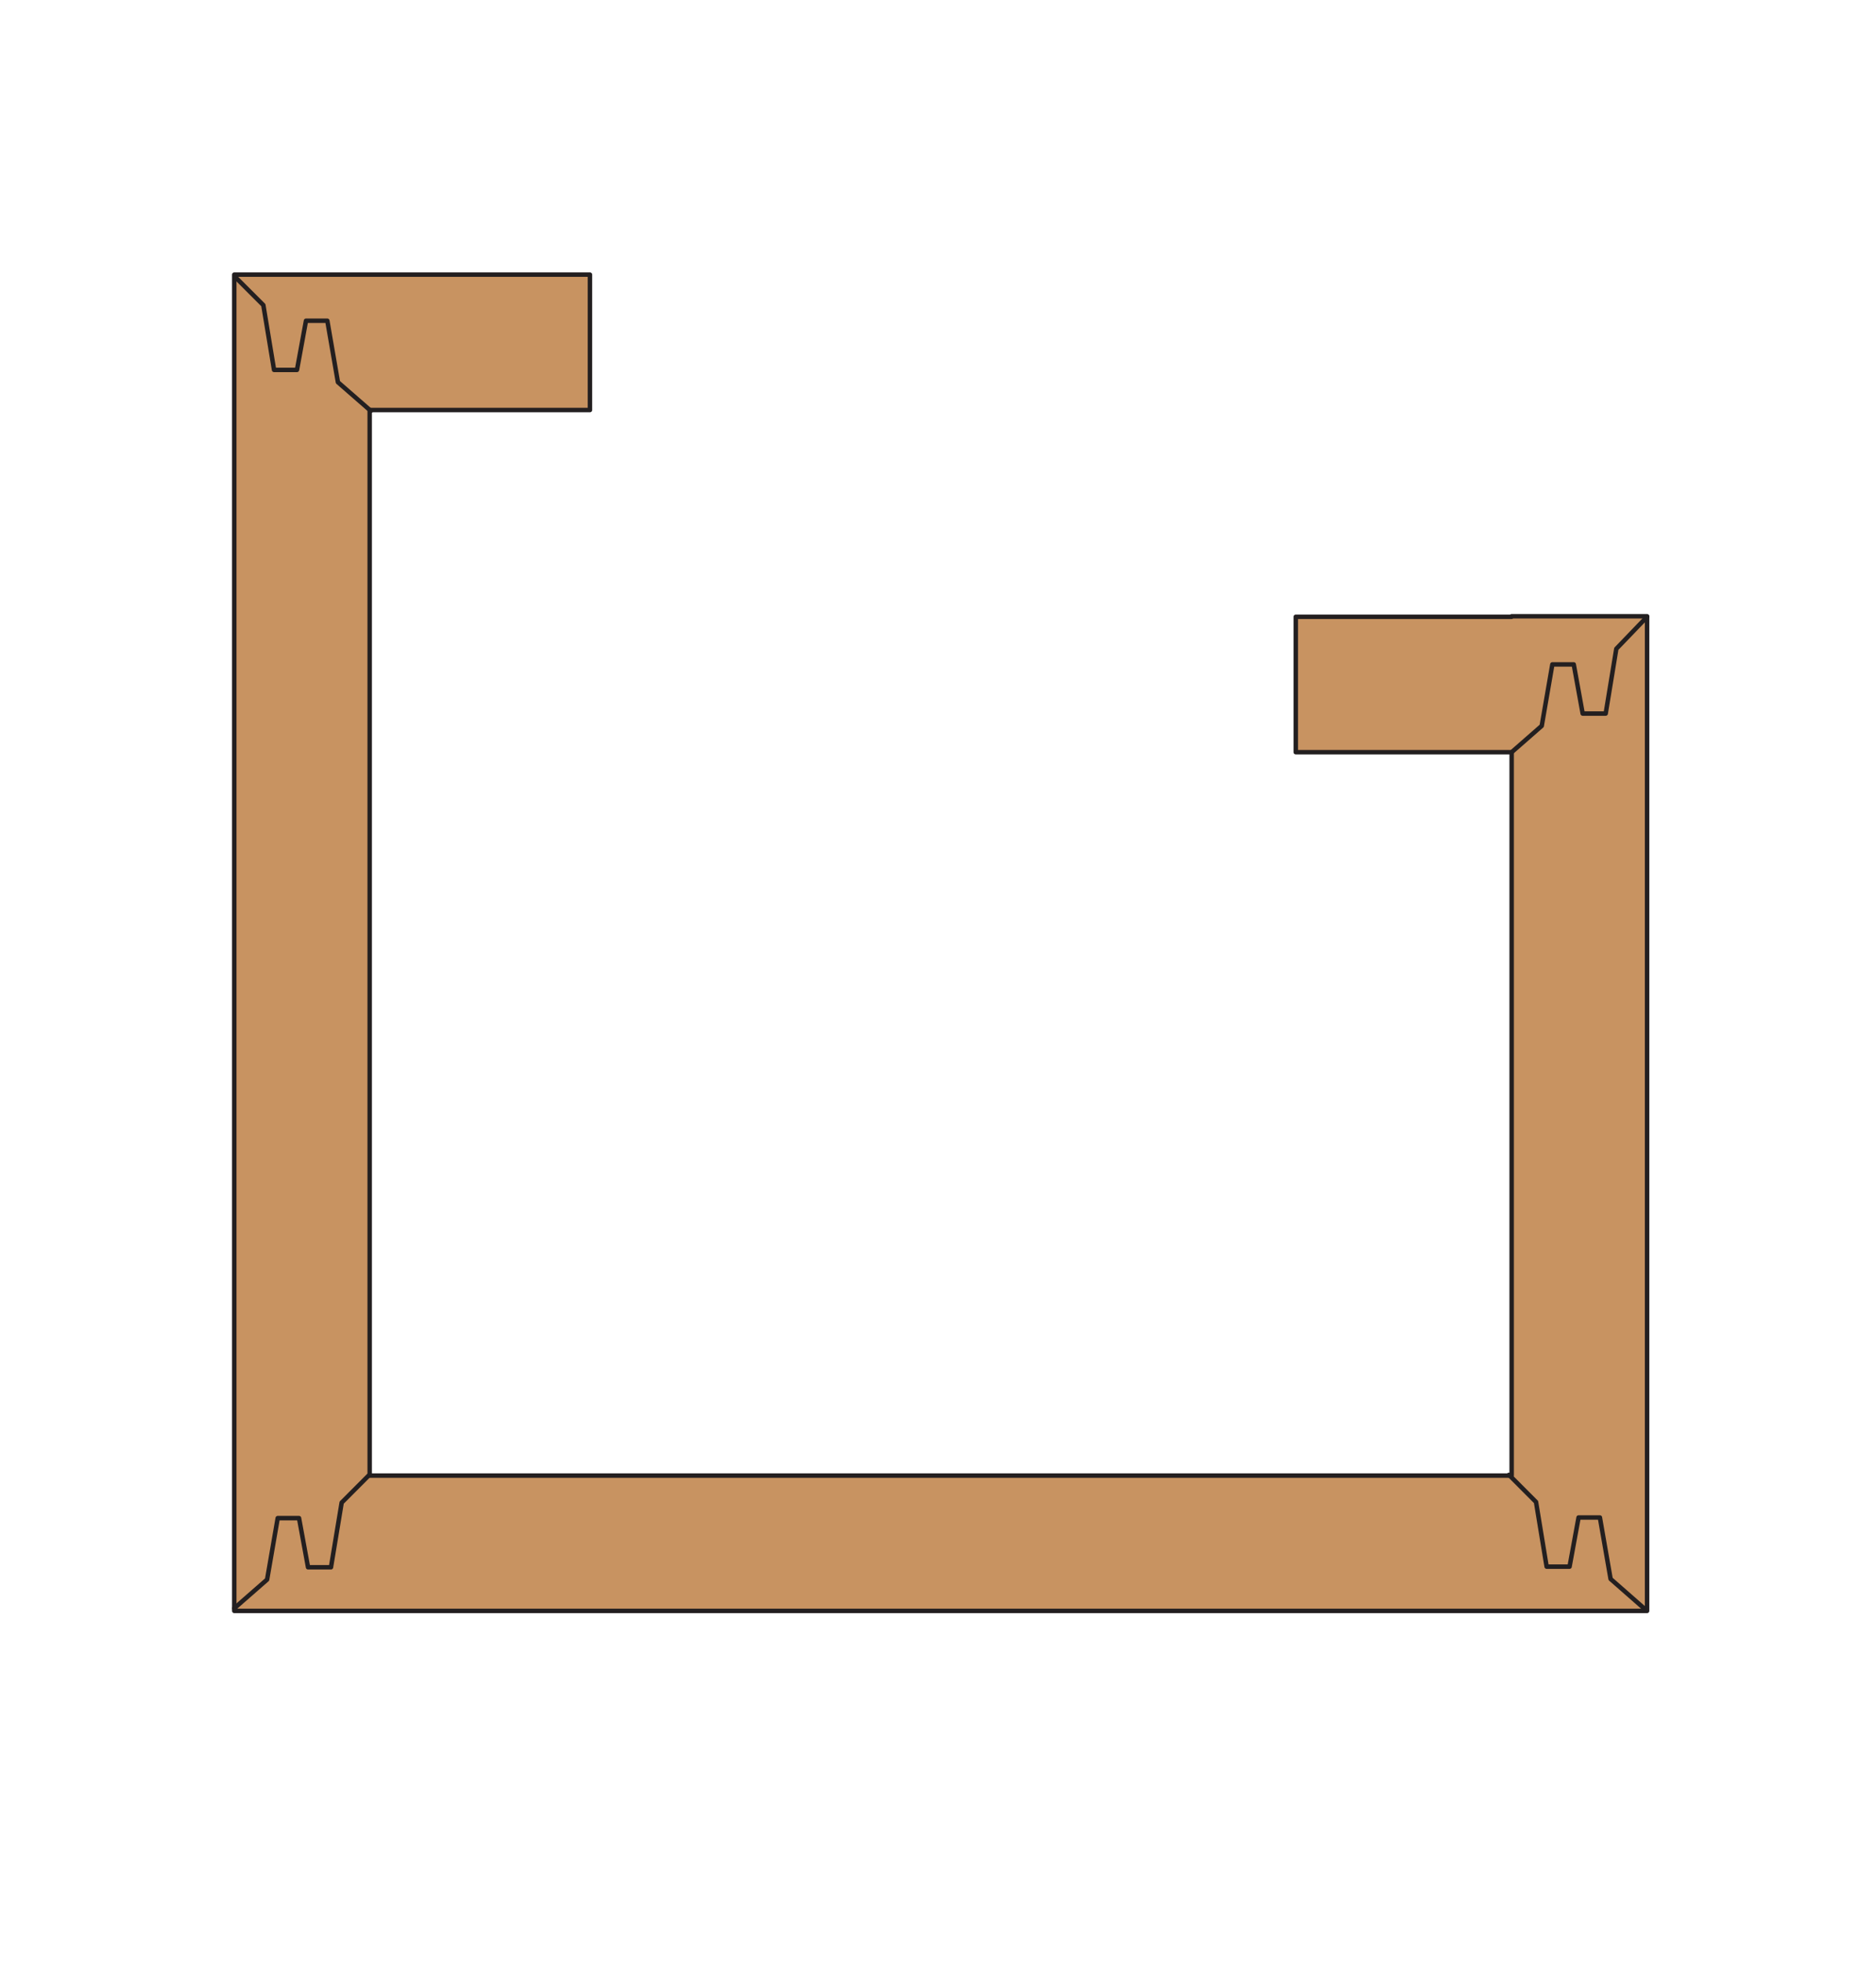 <svg xmlns="http://www.w3.org/2000/svg" viewBox="0 0 210.29 220"><defs><style>.cls-1{fill:#fff;}.cls-2{fill:#c89361;}.cls-2,.cls-3{stroke:#231f20;stroke-linecap:round;stroke-linejoin:round;stroke-width:0.5px;}.cls-3{fill:none;}</style></defs><title>U-7-Left</title><g id="white_box" data-name="white box"><rect class="cls-1" width="210.29" height="220"/></g><g id="Layer_1" data-name="Layer 1"><polygon class="cls-2" points="66.13 30.79 66.13 45.97 41.44 45.97 41.44 165.43 169.45 165.43 169.45 84.33 145.25 84.33 145.25 69.15 169.45 69.15 169.45 69.09 184.63 69.09 184.63 69.15 184.63 84.33 184.63 165.43 184.63 180.6 169.45 180.6 41.44 180.6 26.26 180.6 26.26 165.43 26.26 45.97 26.26 30.88 26.26 30.79 66.13 30.79"/><polyline class="cls-3" points="26.26 180.31 29.94 177.09 31.13 170.2 33.52 170.2 34.53 175.71 37.1 175.71 38.3 168.46 41.33 165.42"/><polyline class="cls-3" points="41.56 46.06 37.88 42.85 36.69 35.96 34.3 35.96 33.29 41.47 30.72 41.47 29.52 34.21 26.49 31.18"/><polyline class="cls-3" points="184.21 180.24 180.54 177.02 179.34 170.13 176.95 170.13 175.94 175.64 173.37 175.64 172.18 168.39 169.15 165.35"/><polyline class="cls-3" points="169.53 84.26 172.82 81.38 174.01 74.49 176.41 74.49 177.41 80 179.99 80 181.18 72.74 184.63 69.15"/></g></svg>